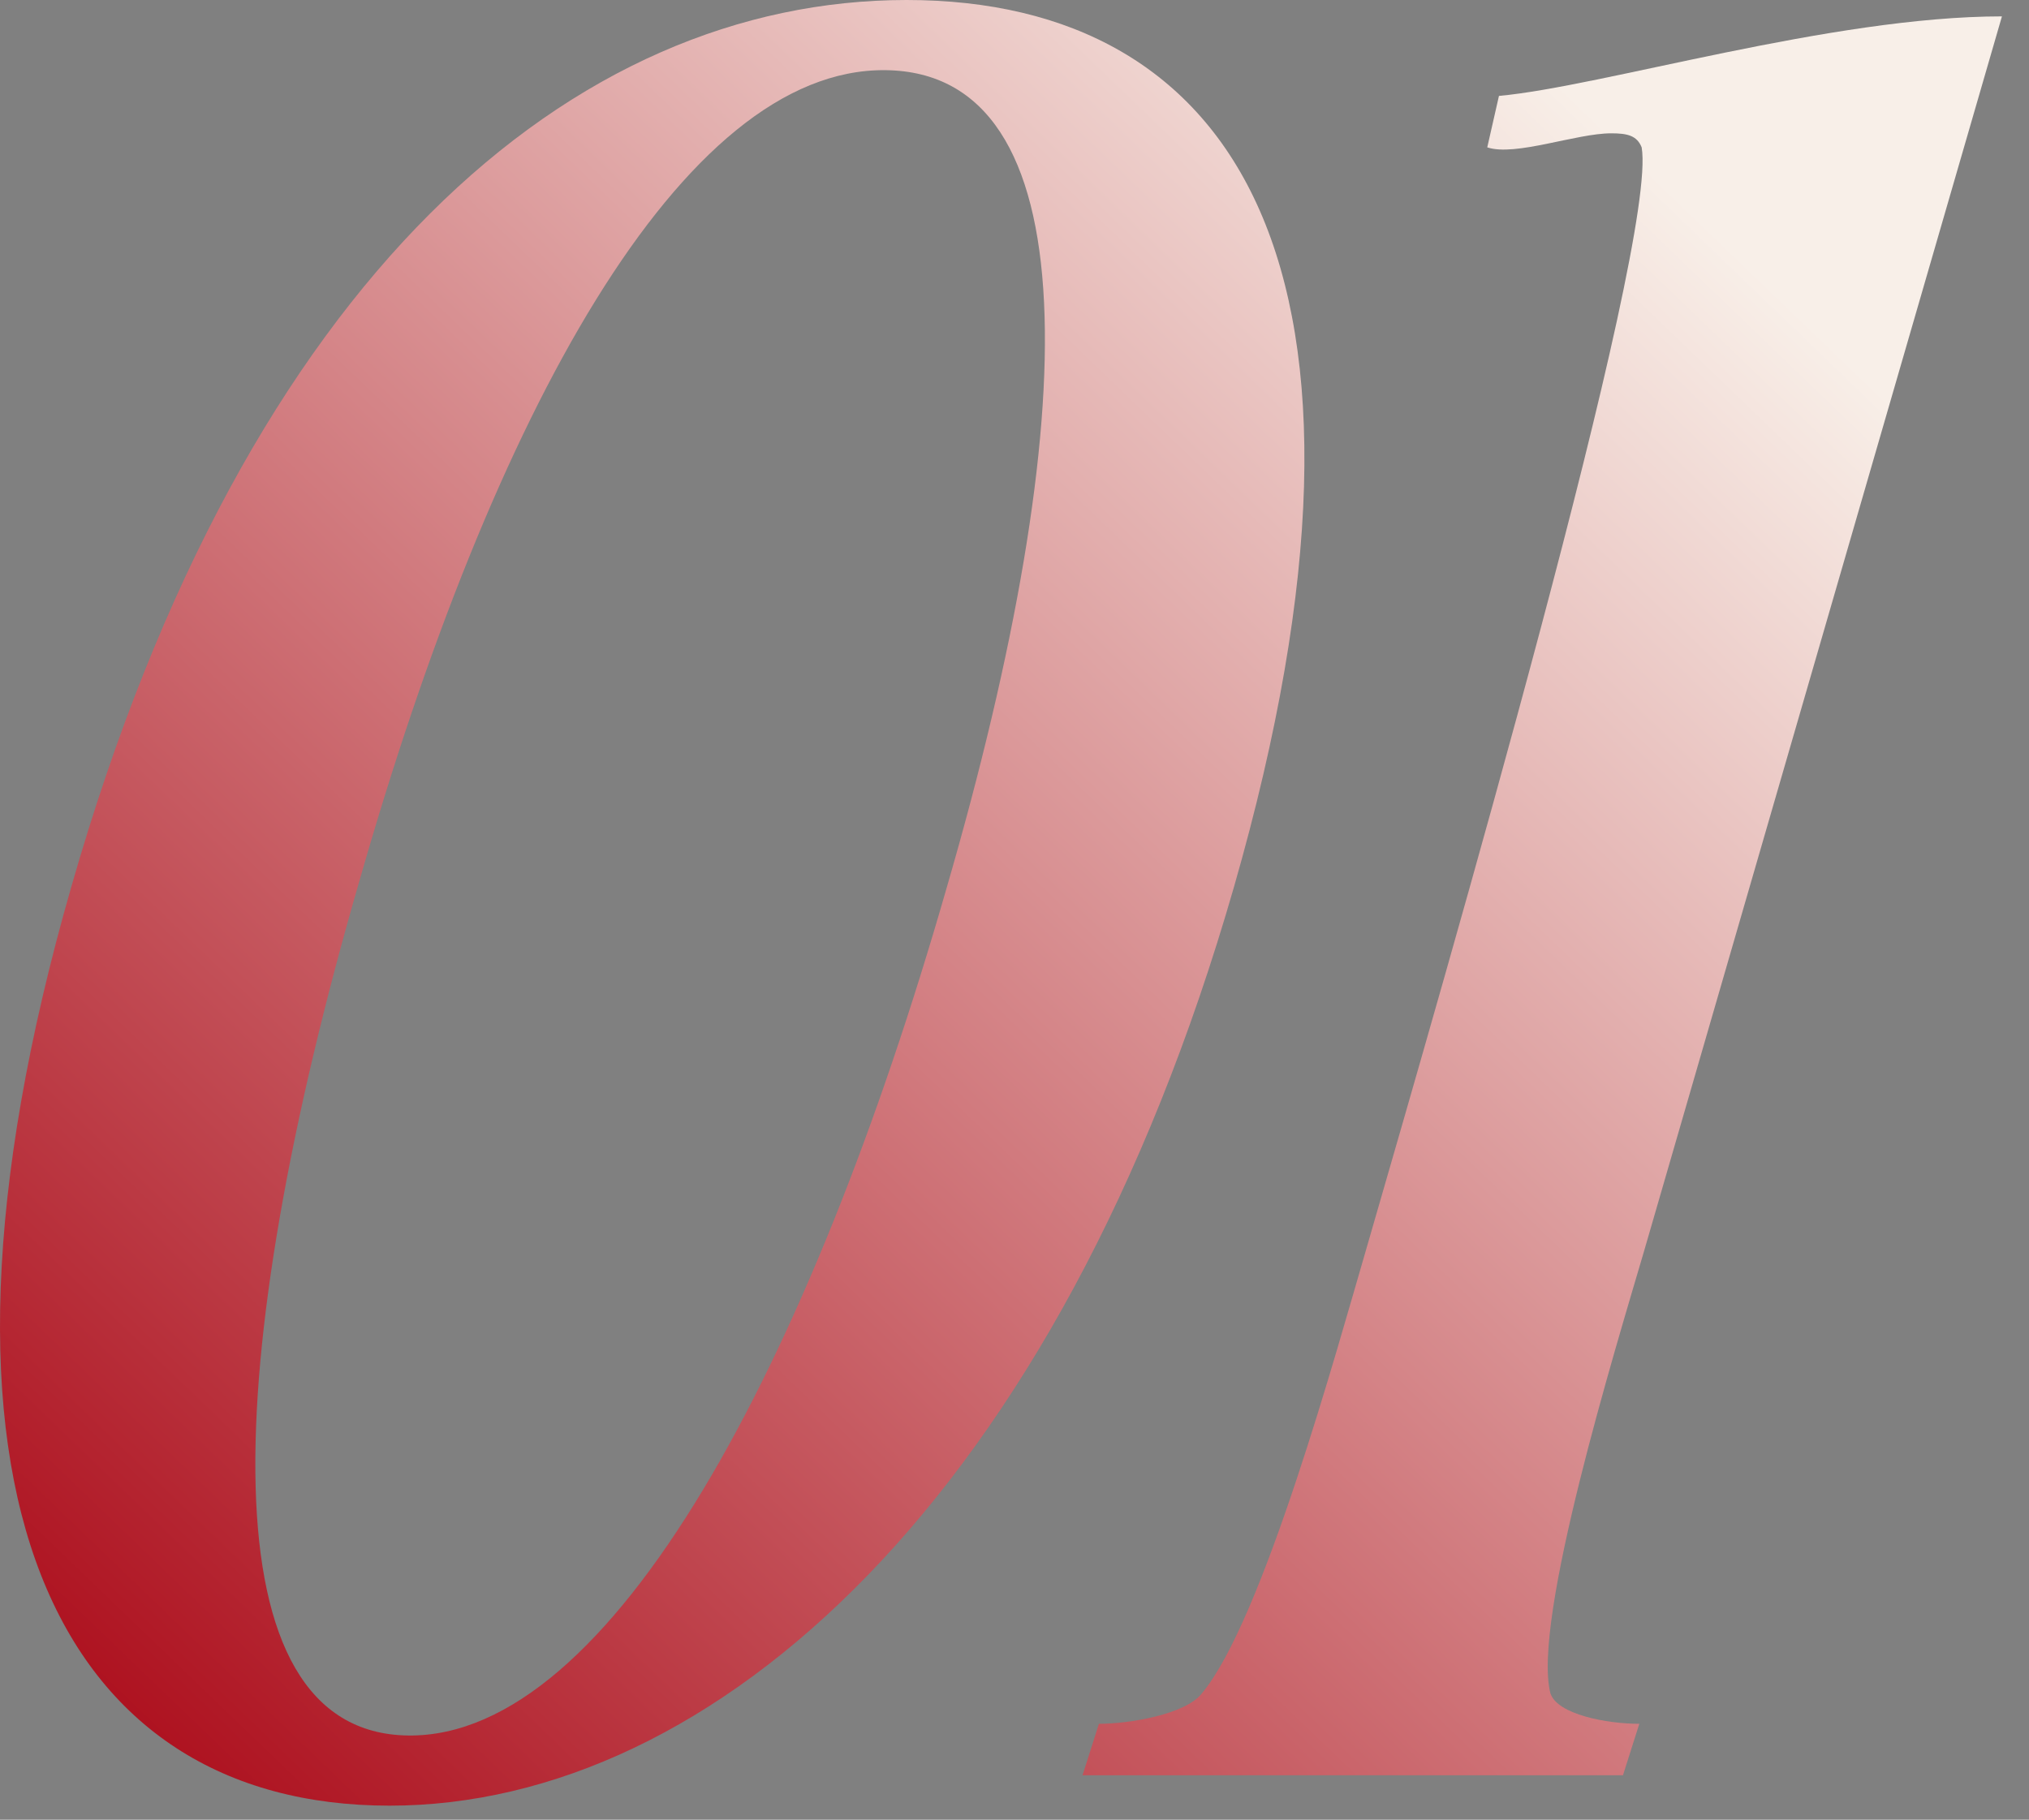 <svg xmlns="http://www.w3.org/2000/svg" width="68" height="61" viewBox="0 0 68 61" fill="none"><rect x="0" y="0" width="68" height="61" fill="#808080" stroke="none"/><path d="M31.717 29.794C36.343 13.878 36.499 2.431 29.678 2.352C22.857 2.274 16.506 13.878 12.037 29.559C7.411 45.553 6.862 58.098 13.683 58.177C20.505 58.255 27.169 45.632 31.717 29.794ZM30.384 0C41.36 0 47.319 8.938 41.36 29.716C35.48 50.179 23.954 60.529 13.056 60.529C2.001 60.529 -3.487 50.179 2.393 29.716C8.273 9.173 19.25 0 30.384 0Z" fill="url(#paint0_linear_19256_892)"></path><path d="M49.844 4.94L50.236 3.215C53.686 2.901 61.37 0.549 67.093 0.549L55.097 41.947C54.156 45.161 51.334 54.335 51.961 56.765C52.196 57.471 53.843 57.785 54.94 57.785L54.392 59.51H36.28L36.829 57.785C37.848 57.785 39.73 57.471 40.279 56.765C42.317 54.335 44.826 45.161 45.767 41.947C48.511 32.46 55.568 8.154 55.019 4.94C54.862 4.548 54.548 4.469 54 4.469C52.824 4.469 50.785 5.253 49.844 4.94Z" fill="url(#paint1_linear_19256_892)"></path><defs><linearGradient id="paint0_linear_19256_892" x1="55.98" y1="6.323" x2="4.816" y2="59.508" gradientUnits="userSpaceOnUse"><stop stop-color="#F8EFE8"></stop><stop offset="1" stop-color="#AD0F1D"></stop></linearGradient><linearGradient id="paint1_linear_19256_892" x1="55.98" y1="6.323" x2="4.816" y2="59.508" gradientUnits="userSpaceOnUse"><stop stop-color="#F8EFE8"></stop><stop offset="1" stop-color="#AD0F1D"></stop></linearGradient></defs></svg>
